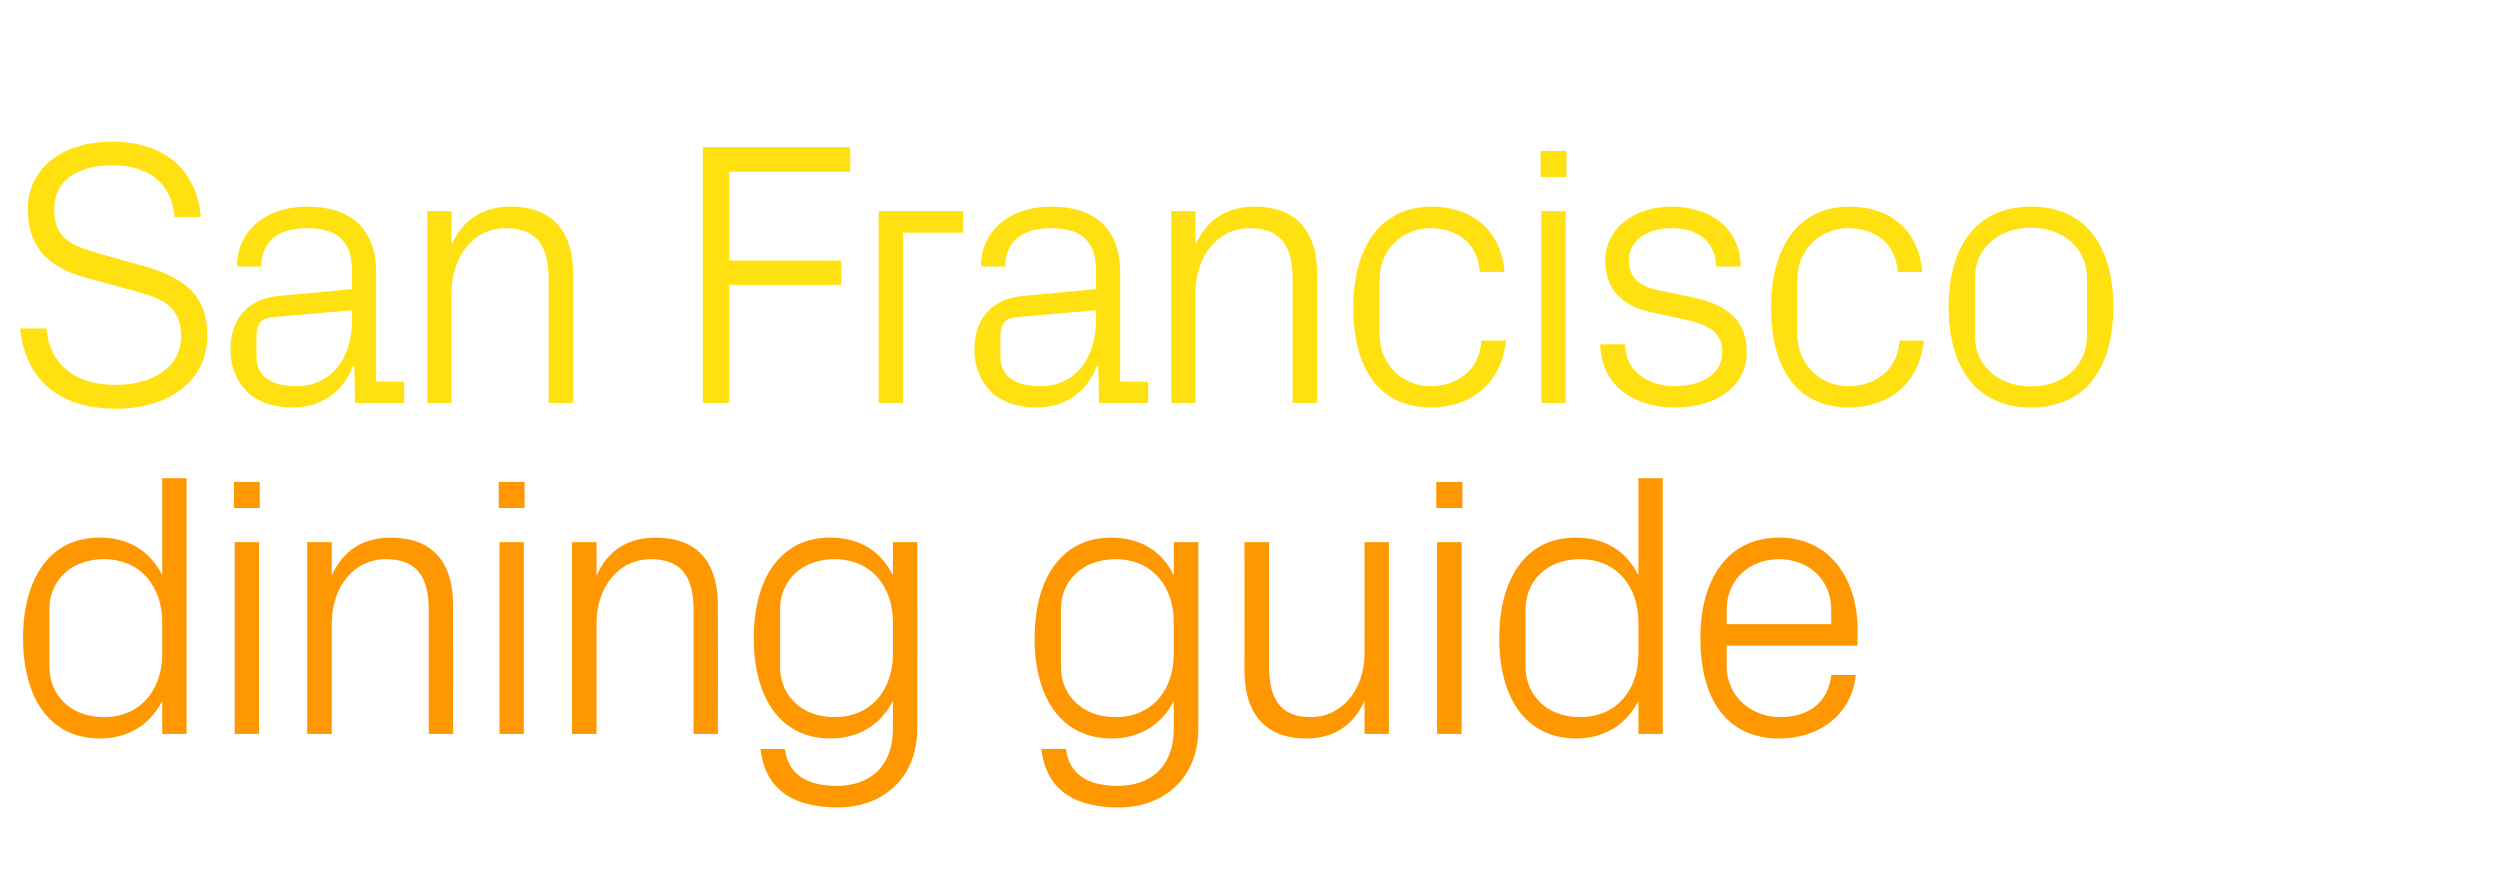 <?xml version="1.0" standalone="no"?><!DOCTYPE svg PUBLIC "-//W3C//DTD SVG 1.1//EN" "http://www.w3.org/Graphics/SVG/1.1/DTD/svg11.dtd"><svg xmlns="http://www.w3.org/2000/svg" version="1.1" width="997px" height="354.2px" viewBox="0 -40 997 354.2" style="top:-40px">  <desc>San Francisco dining guide</desc>  <defs/>  <g id="Polygon47297">    <path d="M 64.7 208.2 C 64.7 193.6 55.8 183 41.4 183 C 28.1 183 19.7 191.8 19.7 202.9 C 19.7 202.9 19.7 226 19.7 226 C 19.7 237.1 28.1 246 41.4 246 C 55.8 246 64.7 235.3 64.7 220.8 C 64.7 220.8 64.7 208.2 64.7 208.2 Z M 64.7 252.7 C 64.7 252.7 64.65 239.55 64.7 239.5 C 59.7 249.4 50.6 254.5 39.9 254.5 C 19.7 254.5 9.2 238.2 9.2 214.5 C 9.2 190.8 19.8 174.4 39.6 174.4 C 51.2 174.4 59.7 179.5 64.7 189.4 C 64.65 189.45 64.7 150.7 64.7 150.7 L 74.4 150.7 L 74.4 252.7 L 64.7 252.7 Z M 93.6 252.7 L 93.6 176.2 L 103.3 176.2 L 103.3 252.7 L 93.6 252.7 Z M 103.6 162.6 L 93.3 162.6 L 93.3 152.2 L 103.6 152.2 L 103.6 162.6 Z M 171 203.5 C 171 190.9 166.9 183 153.9 183 C 141.3 183 132.3 193.8 132.3 208.8 C 132.3 208.8 132.3 252.7 132.3 252.7 L 122.5 252.7 L 122.5 176.2 L 132.3 176.2 C 132.3 176.2 132.3 189.6 132.3 189.6 C 136.5 180 144.3 174.4 155.8 174.4 C 170.7 174.4 180.7 182.2 180.7 201.7 C 180.75 201.75 180.7 252.7 180.7 252.7 L 171 252.7 C 171 252.7 171 203.55 171 203.5 Z M 199.2 252.7 L 199.2 176.2 L 208.9 176.2 L 208.9 252.7 L 199.2 252.7 Z M 209.2 162.6 L 198.9 162.6 L 198.9 152.2 L 209.2 152.2 L 209.2 162.6 Z M 276.6 203.5 C 276.6 190.9 272.5 183 259.5 183 C 246.9 183 237.9 193.8 237.9 208.8 C 237.9 208.8 237.9 252.7 237.9 252.7 L 228.1 252.7 L 228.1 176.2 L 237.9 176.2 C 237.9 176.2 237.9 189.6 237.9 189.6 C 242.1 180 249.9 174.4 261.4 174.4 C 276.3 174.4 286.3 182.2 286.3 201.7 C 286.35 201.75 286.3 252.7 286.3 252.7 L 276.6 252.7 C 276.6 252.7 276.6 203.55 276.6 203.5 Z M 365.8 250.5 C 365.8 271.6 350.7 282 334.3 282 C 318.6 282 305.4 276.7 303.3 258.7 C 303.3 258.7 313 258.7 313 258.7 C 314.2 268.2 321 273.4 333.7 273.4 C 346.5 273.4 356.1 266.1 356.1 250.6 C 356.1 250.6 356.1 239.5 356.1 239.5 C 351.1 249.4 342 254.5 331.3 254.5 C 311.1 254.5 300.6 238.2 300.6 214.5 C 300.6 190.8 311.2 174.4 331 174.4 C 342.6 174.4 351.1 179.5 356.1 189.4 C 356.09 189.45 356.1 176.2 356.1 176.2 L 365.8 176.2 C 365.8 176.2 365.84 250.5 365.8 250.5 Z M 356.1 208.2 C 356.1 193.6 347.2 183 332.8 183 C 319.5 183 311.1 191.8 311.1 202.9 C 311.1 202.9 311.1 226 311.1 226 C 311.1 237.1 319.5 246 332.8 246 C 347.2 246 356.1 235.3 356.1 220.8 C 356.1 220.8 356.1 208.2 356.1 208.2 Z M 477.9 250.5 C 477.9 271.6 462.7 282 446.4 282 C 430.6 282 417.4 276.7 415.3 258.7 C 415.3 258.7 425.1 258.7 425.1 258.7 C 426.3 268.2 433 273.4 445.8 273.4 C 458.5 273.4 468.1 266.1 468.1 250.6 C 468.1 250.6 468.1 239.5 468.1 239.5 C 463.2 249.4 454 254.5 443.4 254.5 C 423.1 254.5 412.6 238.2 412.6 214.5 C 412.6 190.8 423.3 174.4 443.1 174.4 C 454.6 174.4 463.2 179.5 468.1 189.4 C 468.14 189.45 468.1 176.2 468.1 176.2 L 477.9 176.2 C 477.9 176.2 477.89 250.5 477.9 250.5 Z M 468.1 208.2 C 468.1 193.6 459.3 183 444.9 183 C 431.5 183 423.1 191.8 423.1 202.9 C 423.1 202.9 423.1 226 423.1 226 C 423.1 237.1 431.5 246 444.9 246 C 459.3 246 468.1 235.3 468.1 220.8 C 468.1 220.8 468.1 208.2 468.1 208.2 Z M 506.1 225.6 C 506.1 238 510.1 246 522.7 246 C 535 246 544.2 235.3 544.2 220.2 C 544.19 220.2 544.2 176.2 544.2 176.2 L 553.9 176.2 L 553.9 252.7 L 544.2 252.7 C 544.2 252.7 544.19 239.4 544.2 239.4 C 540 249 532.2 254.5 520.9 254.5 C 506.5 254.5 496.3 246.7 496.3 227.2 C 496.34 227.25 496.3 176.2 496.3 176.2 L 506.1 176.2 C 506.1 176.2 506.09 225.6 506.1 225.6 Z M 573.1 252.7 L 573.1 176.2 L 582.9 176.2 L 582.9 252.7 L 573.1 252.7 Z M 583.2 162.6 L 572.8 162.6 L 572.8 152.2 L 583.2 152.2 L 583.2 162.6 Z M 653.4 208.2 C 653.4 193.6 644.5 183 630.1 183 C 616.8 183 608.4 191.8 608.4 202.9 C 608.4 202.9 608.4 226 608.4 226 C 608.4 237.1 616.8 246 630.1 246 C 644.5 246 653.4 235.3 653.4 220.8 C 653.4 220.8 653.4 208.2 653.4 208.2 Z M 653.4 252.7 C 653.4 252.7 653.39 239.55 653.4 239.5 C 648.4 249.4 639.3 254.5 628.6 254.5 C 608.4 254.5 597.9 238.2 597.9 214.5 C 597.9 190.8 608.5 174.4 628.3 174.4 C 639.9 174.4 648.4 179.5 653.4 189.4 C 653.39 189.45 653.4 150.7 653.4 150.7 L 663.1 150.7 L 663.1 252.7 L 653.4 252.7 Z M 730.3 203.2 C 730.3 190.6 720.7 183 709.5 183 C 698.2 183 688.6 190.6 688.6 203.2 C 688.64 203.25 688.6 208.9 688.6 208.9 L 730.3 208.9 C 730.3 208.9 730.34 203.25 730.3 203.2 Z M 740.1 229.2 C 738.3 245.5 725.1 254.5 709.6 254.5 C 687.9 254.5 678.1 237.9 678.1 214.5 C 678.1 191.2 688.8 174.4 709.5 174.4 C 730.2 174.4 740.8 191.5 740.8 211 C 740.84 211.05 740.8 217.5 740.8 217.5 L 688.6 217.5 C 688.6 217.5 688.64 225.75 688.6 225.7 C 688.6 238.2 699 246 709.8 246 C 720.4 246 729 240.9 730.3 229.2 C 730.3 229.2 740.1 229.2 740.1 229.2 Z " stroke="none" fill="#ff9800"/>  </g>  <g id="Polygon47296">    <path d="M 21.6 43.3 C 21.6 55.6 28.8 58 39.9 61.2 C 39.9 61.2 56.9 66 56.9 66 C 74.6 70.9 82.7 78.6 82.7 93.9 C 82.7 111.9 67.2 123 46.2 123 C 25.1 123 10.4 112.9 8 91 C 8 91 18.5 91 18.5 91 C 20 106.3 30.9 113.5 45.9 113.5 C 60.9 113.5 72.2 106.5 72.2 94.2 C 72.2 82.5 65.4 79.3 54.6 76.3 C 54.6 76.3 34.4 70.8 34.4 70.8 C 18 66.3 11.1 57.6 11.1 43.3 C 11.1 28 23.7 16.5 44.9 16.5 C 64.4 16.5 78.3 26.7 80.1 46.5 C 80.1 46.5 69.6 46.5 69.6 46.5 C 68.4 31.5 57.2 25.9 44.9 25.9 C 30.8 25.9 21.6 32.1 21.6 43.3 Z M 140.4 68.2 C 140.4 54.7 133 51 122.2 51 C 111.4 51 104.2 55.9 104.2 66.3 C 104.2 66.3 94.5 66.3 94.5 66.3 C 94.5 52 106 42.4 122.5 42.4 C 139 42.4 150 50.5 150 68.5 C 150 68.55 150 112.2 150 112.2 L 161.2 112.2 L 161.2 120.7 L 141.6 120.7 L 141.3 105.9 C 141.3 105.9 140.85 105.9 140.8 105.9 C 136.6 116.7 127.9 122.5 116.5 122.5 C 109 122.5 102.1 120.1 98.1 115.8 C 94.2 111.7 91.9 105.7 91.9 99.7 C 91.9 87.7 98.1 79.2 111.4 78 C 111.45 78 140.4 75.3 140.4 75.3 C 140.4 75.3 140.4 68.25 140.4 68.2 Z M 108.6 86.5 C 103.9 87 102.3 89.4 102.3 94 C 102.3 94 102.3 102.4 102.3 102.4 C 102.3 110.2 108.4 114 118.2 114 C 132 114 140.4 103.2 140.4 87.4 C 140.4 87.45 140.4 83.7 140.4 83.7 C 140.4 83.7 108.6 86.55 108.6 86.5 Z M 218.8 71.5 C 218.8 58.9 214.8 51 201.7 51 C 189.1 51 180.1 61.8 180.1 76.8 C 180.15 76.8 180.1 120.7 180.1 120.7 L 170.4 120.7 L 170.4 44.2 L 180.1 44.2 C 180.1 44.2 180.15 57.6 180.1 57.6 C 184.3 48 192.1 42.4 203.7 42.4 C 218.5 42.4 228.6 50.2 228.6 69.7 C 228.6 69.75 228.6 120.7 228.6 120.7 L 218.8 120.7 C 218.8 120.7 218.85 71.55 218.8 71.5 Z M 280.3 18.7 L 339.1 18.7 L 339.1 28.5 L 290.8 28.5 L 290.8 63.9 L 335.5 63.9 L 335.5 73.6 L 290.8 73.6 L 290.8 120.7 L 280.3 120.7 L 280.3 18.7 Z M 350.4 44.2 L 384.1 44.2 L 384.1 52.8 L 360.1 52.8 L 360.1 120.7 L 350.4 120.7 L 350.4 44.2 Z M 437.1 68.2 C 437.1 54.7 429.7 51 418.9 51 C 408.1 51 400.9 55.9 400.9 66.3 C 400.9 66.3 391.2 66.3 391.2 66.3 C 391.2 52 402.7 42.4 419.2 42.4 C 435.7 42.4 446.7 50.5 446.7 68.5 C 446.69 68.55 446.7 112.2 446.7 112.2 L 457.9 112.2 L 457.9 120.7 L 438.3 120.7 L 438 105.9 C 438 105.9 437.54 105.9 437.5 105.9 C 433.3 116.7 424.6 122.5 413.2 122.5 C 405.7 122.5 398.8 120.1 394.8 115.8 C 390.9 111.7 388.6 105.7 388.6 99.7 C 388.6 87.7 394.8 79.2 408.1 78 C 408.14 78 437.1 75.3 437.1 75.3 C 437.1 75.3 437.09 68.25 437.1 68.2 Z M 405.3 86.5 C 400.6 87 399 89.4 399 94 C 399 94 399 102.4 399 102.4 C 399 110.2 405.1 114 414.9 114 C 428.7 114 437.1 103.2 437.1 87.4 C 437.09 87.45 437.1 83.7 437.1 83.7 C 437.1 83.7 405.29 86.55 405.3 86.5 Z M 515.5 71.5 C 515.5 58.9 511.5 51 498.4 51 C 485.8 51 476.8 61.8 476.8 76.8 C 476.84 76.8 476.8 120.7 476.8 120.7 L 467.1 120.7 L 467.1 44.2 L 476.8 44.2 C 476.8 44.2 476.84 57.6 476.8 57.6 C 481 48 488.8 42.4 500.4 42.4 C 515.2 42.4 525.3 50.2 525.3 69.7 C 525.29 69.75 525.3 120.7 525.3 120.7 L 515.5 120.7 C 515.5 120.7 515.54 71.55 515.5 71.5 Z M 590.2 68.5 C 589.2 56.1 580.3 51 570.3 51 C 560.1 51 550.2 58.8 550.2 71.4 C 550.2 71.4 550.2 93.6 550.2 93.6 C 550.2 105.3 559.3 114 570.4 114 C 581.2 114 590.2 107.5 590.8 95.8 C 590.8 95.8 600.6 95.8 600.6 95.8 C 598.6 114 585.6 122.5 570.7 122.5 C 549.1 122.5 539.7 105.7 539.7 82.9 C 539.7 58.5 550.5 42.4 571 42.4 C 586.5 42.4 598.6 51.3 600 68.5 C 600 68.5 590.2 68.5 590.2 68.5 Z M 614.7 120.7 L 614.7 44.2 L 624.4 44.2 L 624.4 120.7 L 614.7 120.7 Z M 624.7 30.6 L 614.4 30.6 L 614.4 20.2 L 624.7 20.2 L 624.7 30.6 Z M 675 78.6 C 689.4 81.6 696.6 88.2 696.6 100.5 C 696.6 113.2 685.8 122.5 667.8 122.5 C 651.3 122.5 638.5 113.5 638.2 97.3 C 638.2 97.3 648 97.3 648 97.3 C 648.3 108.3 657.4 114 667.9 114 C 678.4 114 686.8 109.3 686.8 100.6 C 686.8 93 682.6 89.7 671.5 87.3 C 671.5 87.3 658.9 84.6 658.9 84.6 C 647.5 82.2 640.2 76 640.2 63.9 C 640.2 51.6 651 42.4 666.7 42.4 C 680.4 42.4 693.9 49.6 694.2 66.3 C 694.2 66.3 684.4 66.3 684.4 66.3 C 684.1 55.5 676.2 51 666.7 51 C 656.5 51 649.6 56.2 649.6 63.7 C 649.6 71.2 654.3 74.4 662.1 75.9 C 662.1 75.9 675 78.6 675 78.6 Z M 756.9 68.5 C 755.8 56.1 747 51 736.9 51 C 726.7 51 716.8 58.8 716.8 71.4 C 716.8 71.4 716.8 93.6 716.8 93.6 C 716.8 105.3 726 114 737.1 114 C 747.9 114 756.9 107.5 757.5 95.8 C 757.5 95.8 767.2 95.8 767.2 95.8 C 765.3 114 752.2 122.5 737.4 122.5 C 715.8 122.5 706.3 105.7 706.3 82.9 C 706.3 58.5 717.1 42.4 737.7 42.4 C 753.1 42.4 765.3 51.3 766.6 68.5 C 766.6 68.5 756.9 68.5 756.9 68.5 Z M 810 42.4 C 832.5 42.4 842.8 59.2 842.8 82.5 C 842.8 105.7 832.5 122.5 810 122.5 C 787.5 122.5 777.1 105.7 777.1 82.5 C 777.1 59.2 787.5 42.4 810 42.4 Z M 832.3 70.9 C 832.3 58.9 822.7 50.8 810 50.8 C 797.2 50.8 787.6 58.9 787.6 70.9 C 787.6 70.9 787.6 94 787.6 94 C 787.6 106 797.2 114.1 810 114.1 C 822.7 114.1 832.3 106 832.3 94 C 832.3 94 832.3 70.9 832.3 70.9 Z " stroke="none" fill="#ffe010"/>  </g></svg>